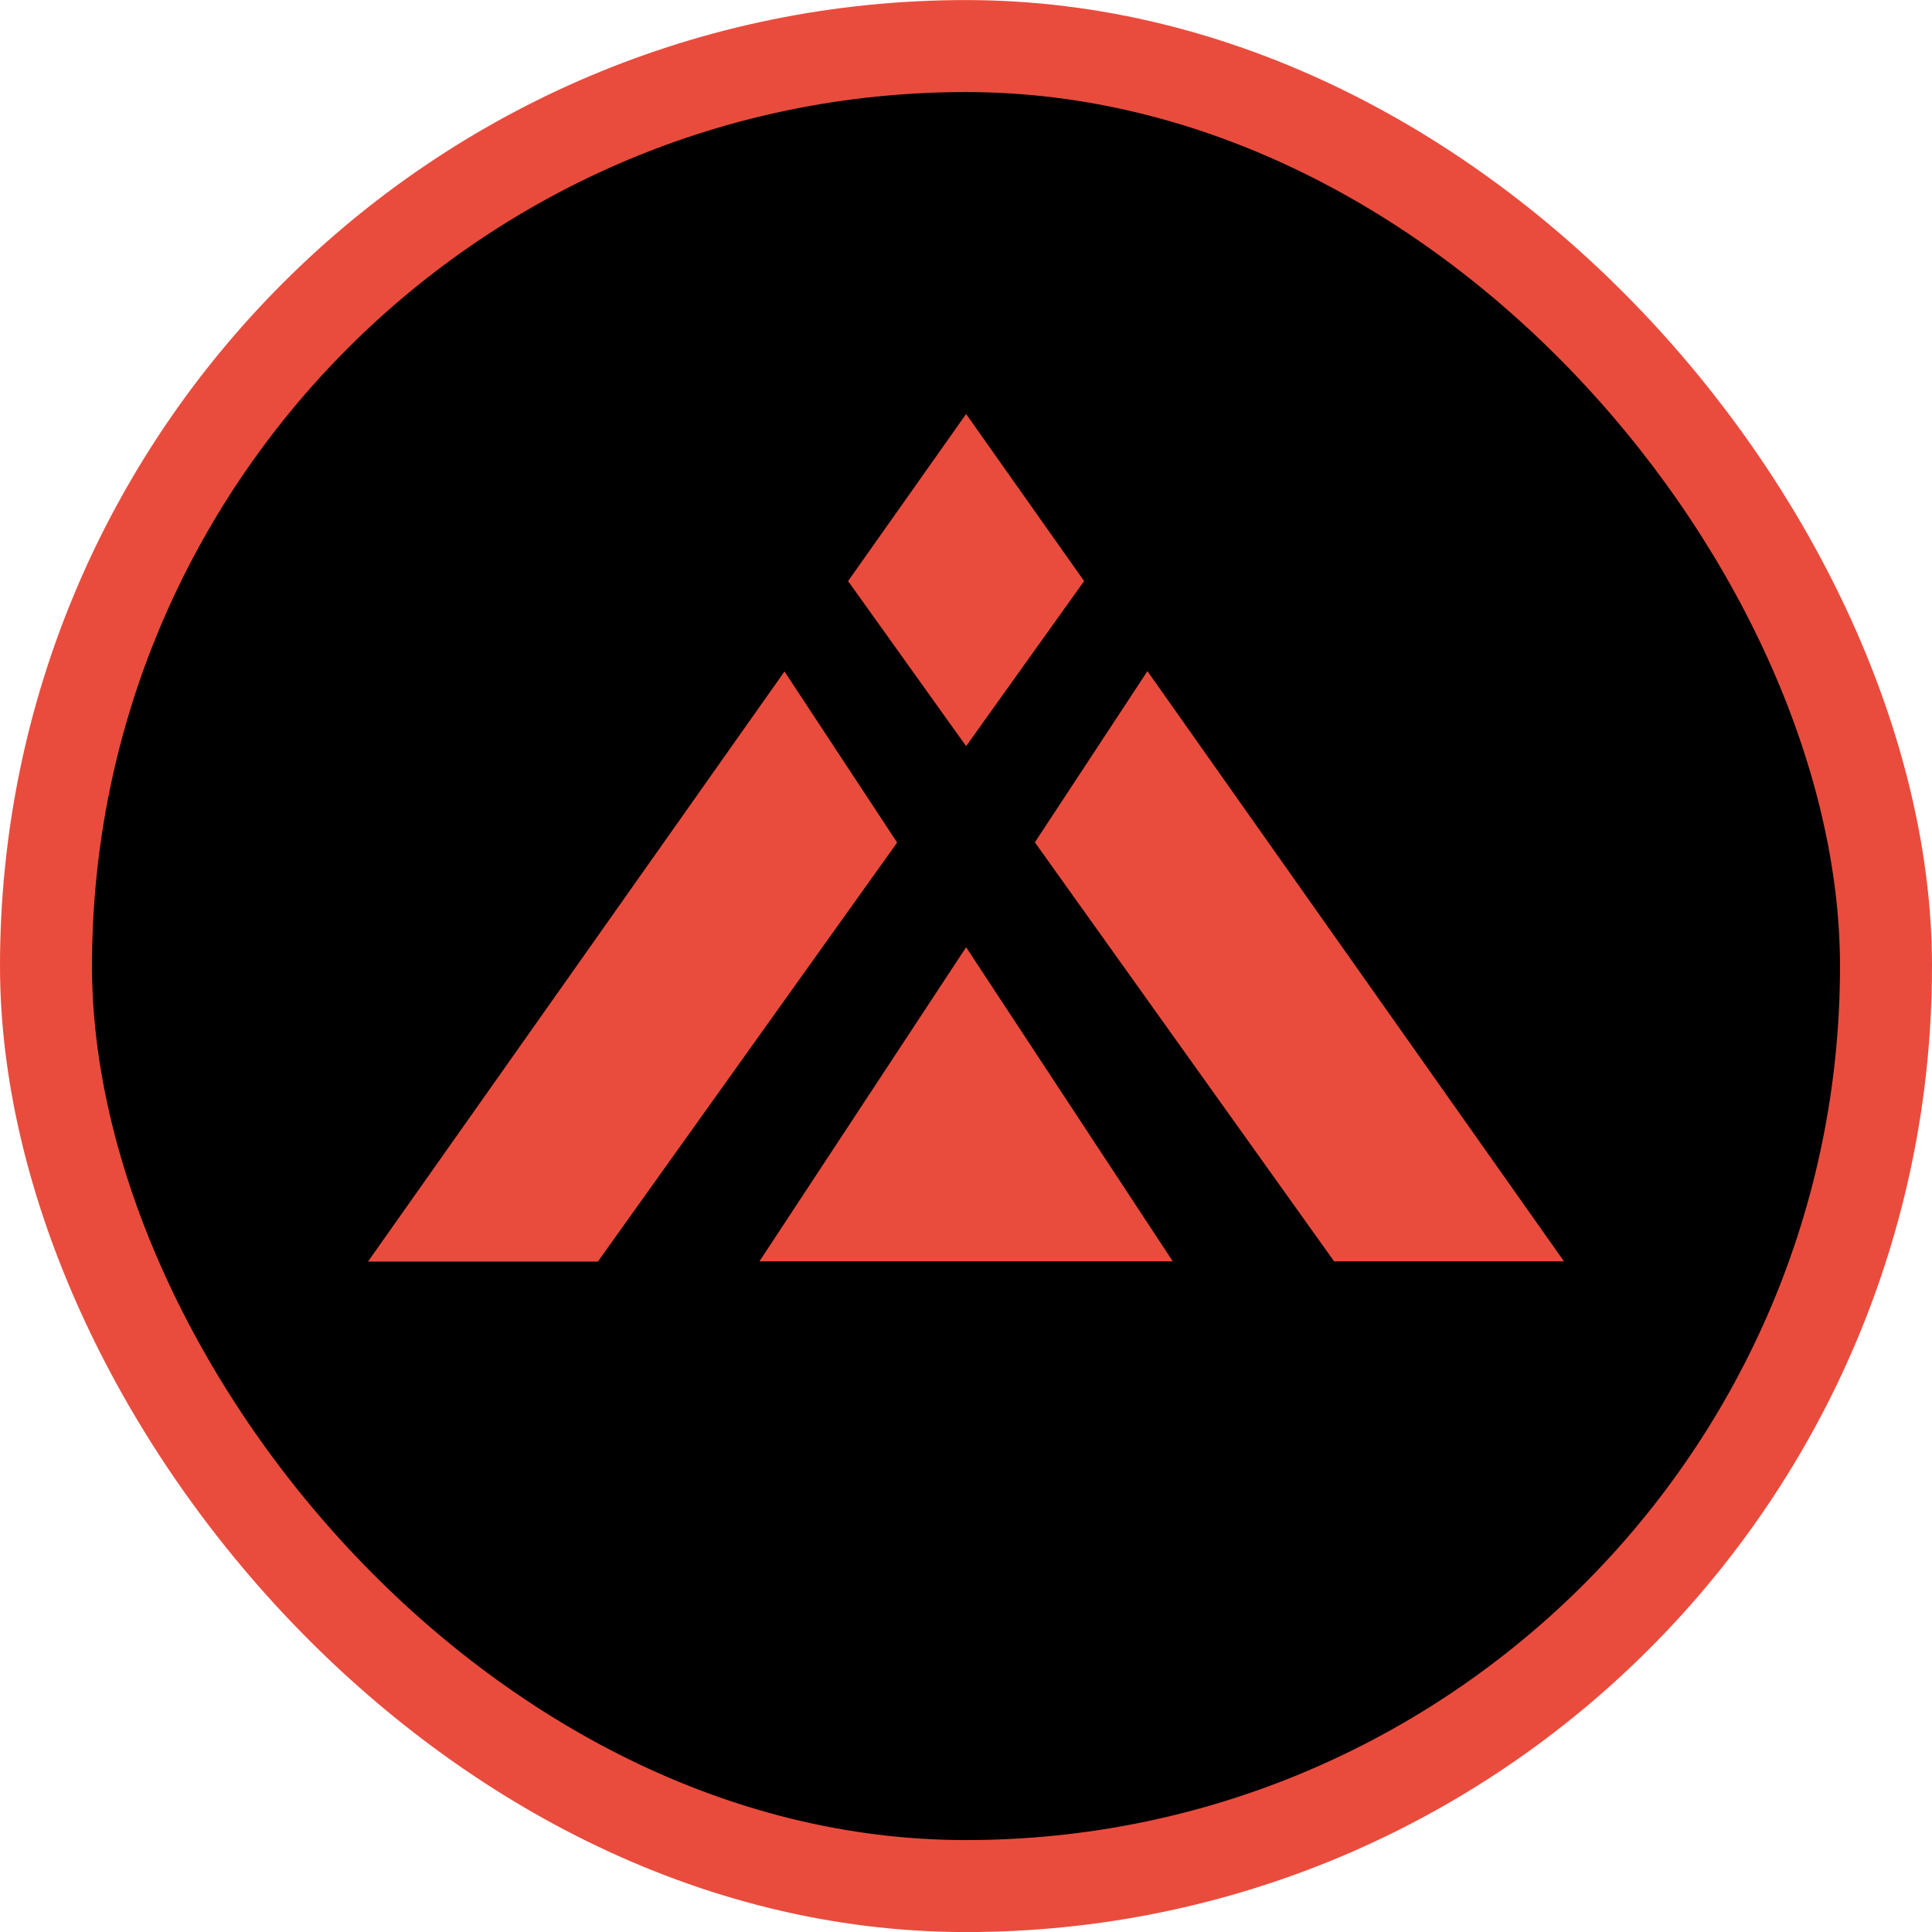 <svg width="84" height="84" viewBox="0 0 84 84" fill="none" xmlns="http://www.w3.org/2000/svg">
<rect x="2" y="2.003" width="80" height="80" rx="40" fill="black"/>
<rect x="2" y="2.003" width="80" height="80" rx="40" stroke="#E94C3D" stroke-width="4"/>
<path d="M33.018 54.85L32.929 55L33.018 54.85ZM42.005 18L36.873 25.264L42.005 32.441L47.136 25.264L42.005 18ZM49.893 29.174L44.994 36.623L58.005 54.842H68L49.884 29.174H49.893ZM42.005 41.184L33.018 54.842H50.991L42.005 41.184ZM51.089 54.991L51 54.842L51.089 54.991ZM34.116 29.183L16 54.85H25.995L39.006 36.632L34.107 29.192L34.116 29.183Z" fill="#E94C3D"/>
</svg>
